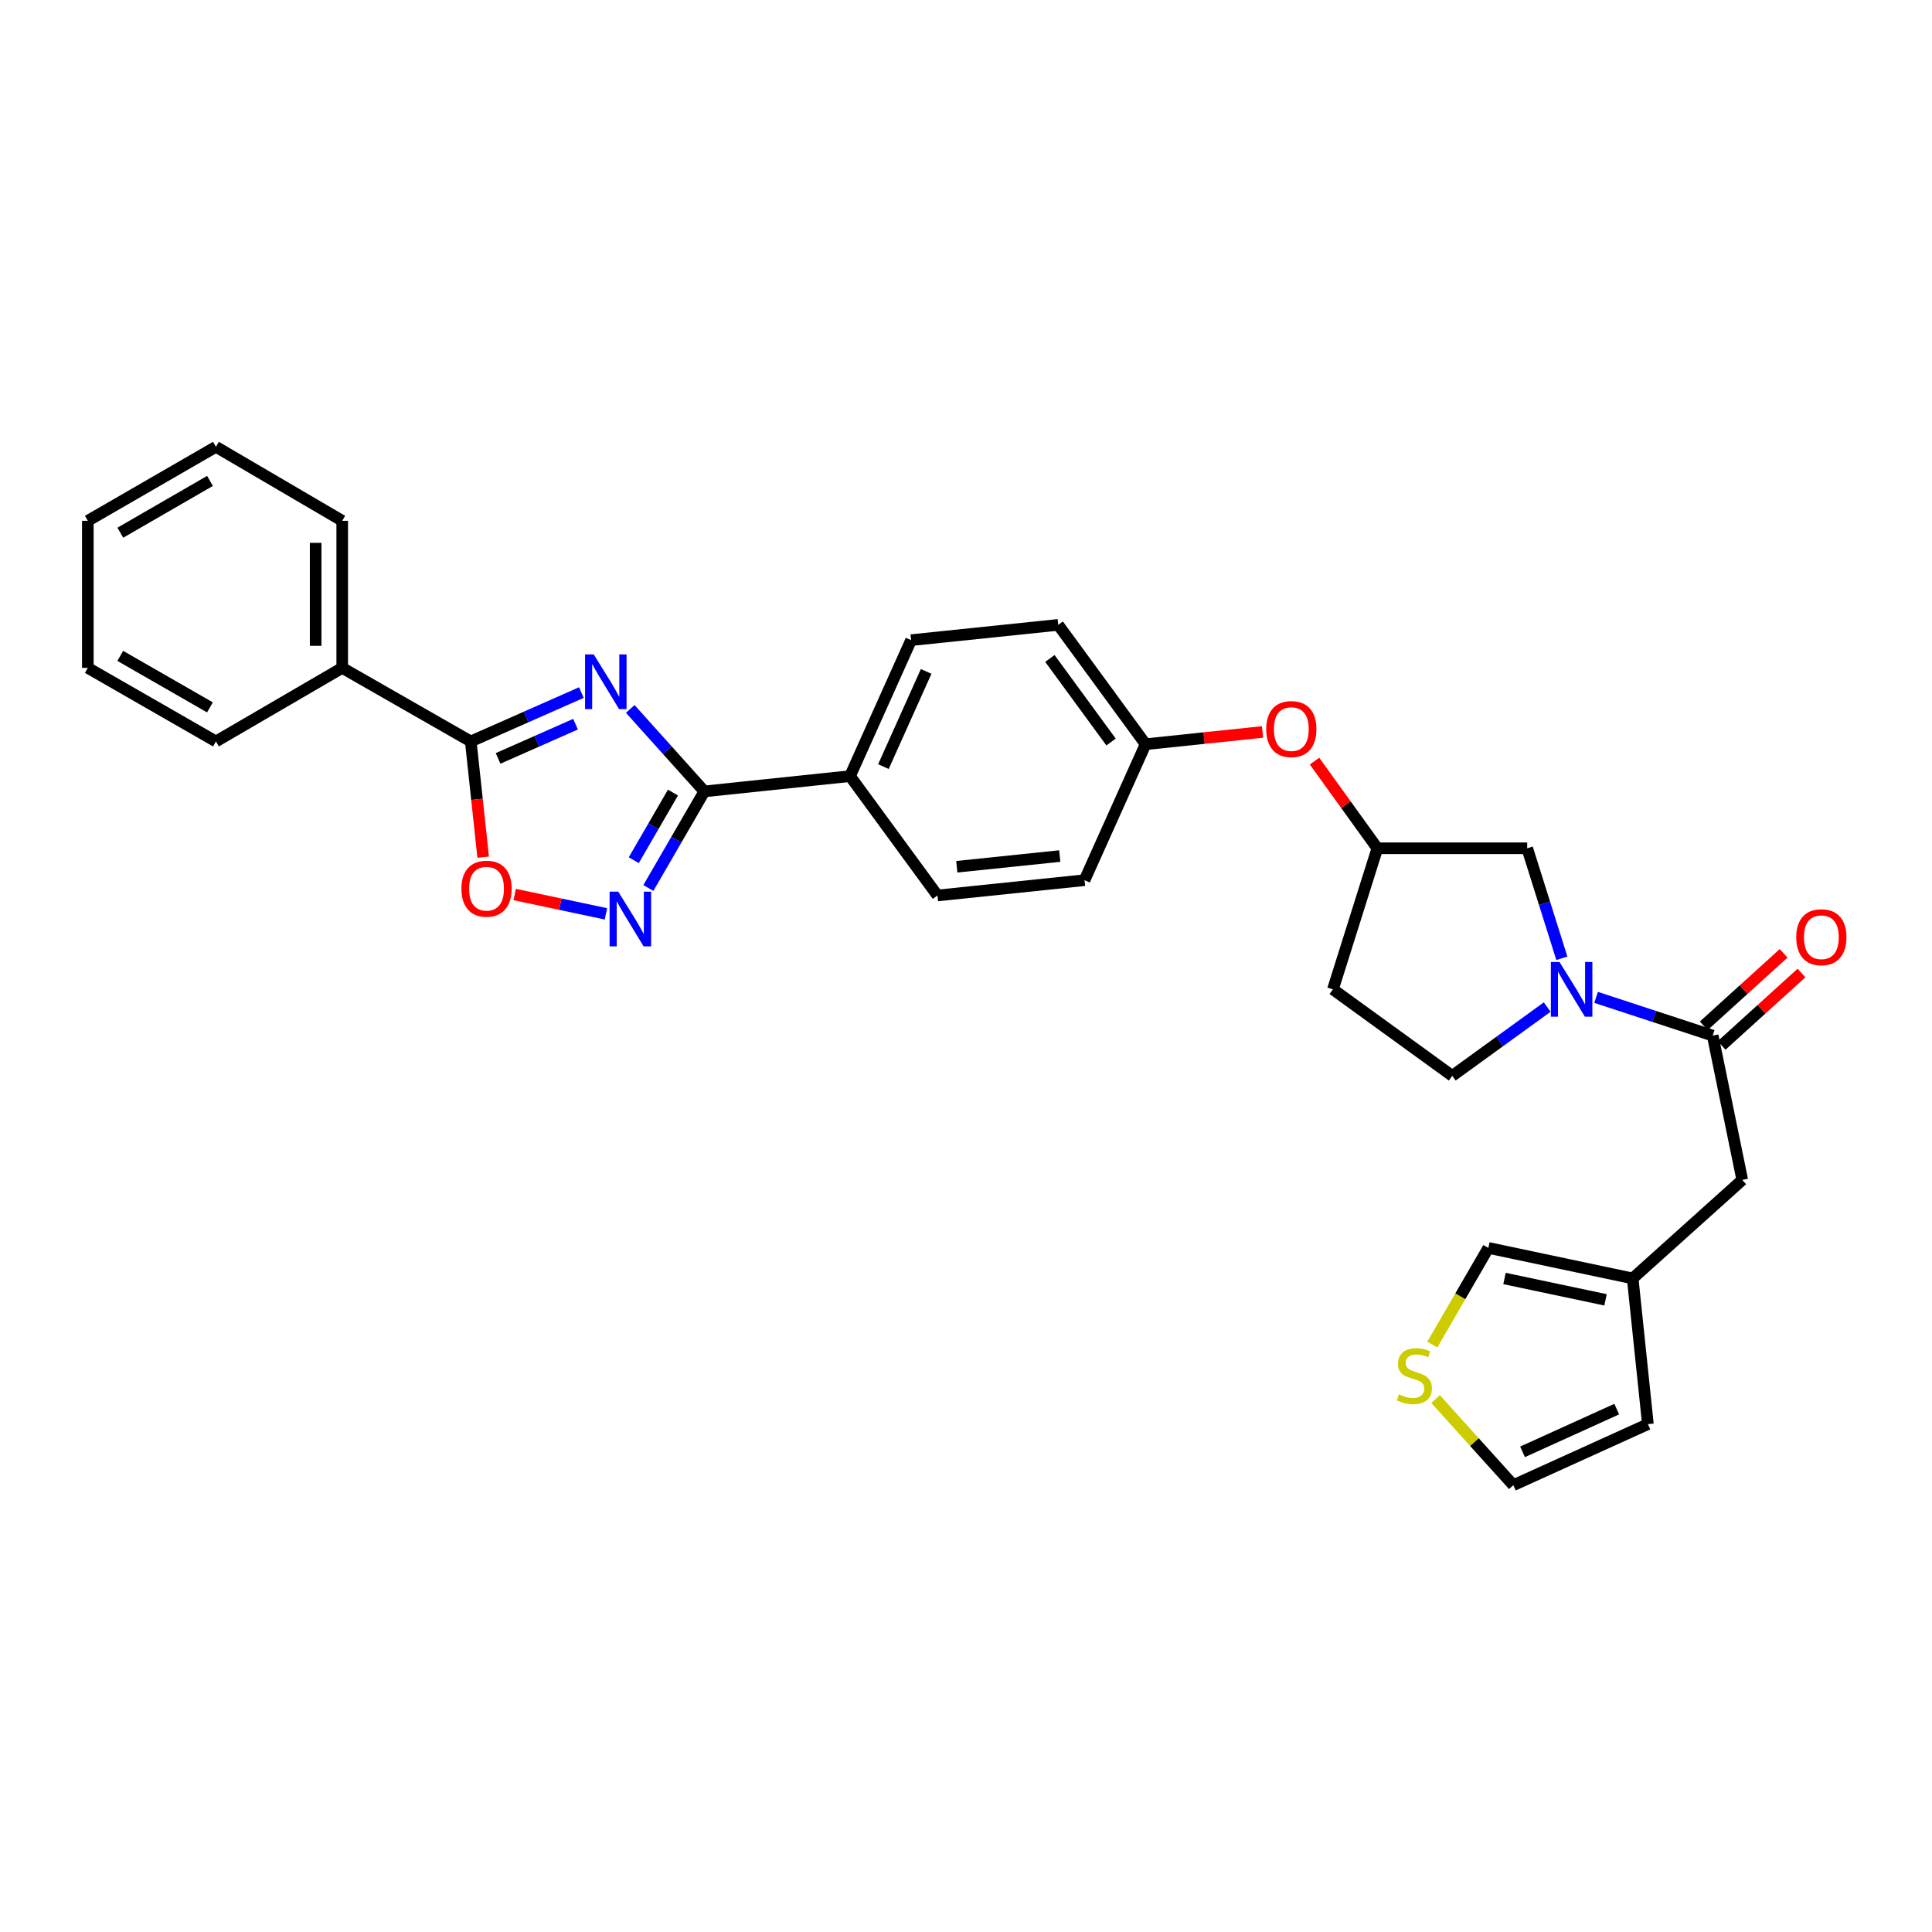 <?xml version='1.0' encoding='iso-8859-1'?>
<svg version='1.1' baseProfile='full'
              xmlns='http://www.w3.org/2000/svg'
                      xmlns:rdkit='http://www.rdkit.org/xml'
                      xmlns:xlink='http://www.w3.org/1999/xlink'
                  xml:space='preserve'
width='1000px' height='1000px' viewBox='0 0 1000 1000'>
<!-- END OF HEADER -->
<rect style='opacity:1.0;fill:#FFFFFF;stroke:none' width='1000' height='1000' x='0' y='0'> </rect>
<path class='bond-0' d='M 326.217,366.947 L 345.394,388.287' style='fill:none;fill-rule:evenodd;stroke:#0000FF;stroke-width:6px;stroke-linecap:butt;stroke-linejoin:miter;stroke-opacity:1' />
<path class='bond-0' d='M 345.394,388.287 L 364.572,409.628' style='fill:none;fill-rule:evenodd;stroke:#000000;stroke-width:6px;stroke-linecap:butt;stroke-linejoin:miter;stroke-opacity:1' />
<path class='bond-1' d='M 300.918,358.465 L 272.293,371.118' style='fill:none;fill-rule:evenodd;stroke:#0000FF;stroke-width:6px;stroke-linecap:butt;stroke-linejoin:miter;stroke-opacity:1' />
<path class='bond-1' d='M 272.293,371.118 L 243.668,383.771' style='fill:none;fill-rule:evenodd;stroke:#000000;stroke-width:6px;stroke-linecap:butt;stroke-linejoin:miter;stroke-opacity:1' />
<path class='bond-1' d='M 297.89,374.837 L 277.852,383.694' style='fill:none;fill-rule:evenodd;stroke:#0000FF;stroke-width:6px;stroke-linecap:butt;stroke-linejoin:miter;stroke-opacity:1' />
<path class='bond-1' d='M 277.852,383.694 L 257.815,392.551' style='fill:none;fill-rule:evenodd;stroke:#000000;stroke-width:6px;stroke-linecap:butt;stroke-linejoin:miter;stroke-opacity:1' />
<path class='bond-2' d='M 364.572,409.628 L 350.08,434.623' style='fill:none;fill-rule:evenodd;stroke:#000000;stroke-width:6px;stroke-linecap:butt;stroke-linejoin:miter;stroke-opacity:1' />
<path class='bond-2' d='M 350.08,434.623 L 335.589,459.617' style='fill:none;fill-rule:evenodd;stroke:#0000FF;stroke-width:6px;stroke-linecap:butt;stroke-linejoin:miter;stroke-opacity:1' />
<path class='bond-2' d='M 348.33,410.23 L 338.185,427.726' style='fill:none;fill-rule:evenodd;stroke:#000000;stroke-width:6px;stroke-linecap:butt;stroke-linejoin:miter;stroke-opacity:1' />
<path class='bond-2' d='M 338.185,427.726 L 328.041,445.223' style='fill:none;fill-rule:evenodd;stroke:#0000FF;stroke-width:6px;stroke-linecap:butt;stroke-linejoin:miter;stroke-opacity:1' />
<path class='bond-6' d='M 364.572,409.628 L 439.972,401.722' style='fill:none;fill-rule:evenodd;stroke:#000000;stroke-width:6px;stroke-linecap:butt;stroke-linejoin:miter;stroke-opacity:1' />
<path class='bond-4' d='M 243.668,383.771 L 246.878,413.721' style='fill:none;fill-rule:evenodd;stroke:#000000;stroke-width:6px;stroke-linecap:butt;stroke-linejoin:miter;stroke-opacity:1' />
<path class='bond-4' d='M 246.878,413.721 L 250.087,443.671' style='fill:none;fill-rule:evenodd;stroke:#FF0000;stroke-width:6px;stroke-linecap:butt;stroke-linejoin:miter;stroke-opacity:1' />
<path class='bond-13' d='M 243.668,383.771 L 177.129,345.693' style='fill:none;fill-rule:evenodd;stroke:#000000;stroke-width:6px;stroke-linecap:butt;stroke-linejoin:miter;stroke-opacity:1' />
<path class='bond-30' d='M 313.63,473.006 L 290.018,468.001' style='fill:none;fill-rule:evenodd;stroke:#0000FF;stroke-width:6px;stroke-linecap:butt;stroke-linejoin:miter;stroke-opacity:1' />
<path class='bond-30' d='M 290.018,468.001 L 266.406,462.996' style='fill:none;fill-rule:evenodd;stroke:#FF0000;stroke-width:6px;stroke-linecap:butt;stroke-linejoin:miter;stroke-opacity:1' />
<path class='bond-3' d='M 808.408,496.01 L 799.442,467.539' style='fill:none;fill-rule:evenodd;stroke:#0000FF;stroke-width:6px;stroke-linecap:butt;stroke-linejoin:miter;stroke-opacity:1' />
<path class='bond-3' d='M 799.442,467.539 L 790.477,439.067' style='fill:none;fill-rule:evenodd;stroke:#000000;stroke-width:6px;stroke-linecap:butt;stroke-linejoin:miter;stroke-opacity:1' />
<path class='bond-5' d='M 826.13,516.237 L 856.308,526.134' style='fill:none;fill-rule:evenodd;stroke:#0000FF;stroke-width:6px;stroke-linecap:butt;stroke-linejoin:miter;stroke-opacity:1' />
<path class='bond-5' d='M 856.308,526.134 L 886.486,536.031' style='fill:none;fill-rule:evenodd;stroke:#000000;stroke-width:6px;stroke-linecap:butt;stroke-linejoin:miter;stroke-opacity:1' />
<path class='bond-33' d='M 800.822,521.252 L 776.259,539.057' style='fill:none;fill-rule:evenodd;stroke:#0000FF;stroke-width:6px;stroke-linecap:butt;stroke-linejoin:miter;stroke-opacity:1' />
<path class='bond-33' d='M 776.259,539.057 L 751.696,556.862' style='fill:none;fill-rule:evenodd;stroke:#000000;stroke-width:6px;stroke-linecap:butt;stroke-linejoin:miter;stroke-opacity:1' />
<path class='bond-9' d='M 886.486,536.031 L 901.794,610.729' style='fill:none;fill-rule:evenodd;stroke:#000000;stroke-width:6px;stroke-linecap:butt;stroke-linejoin:miter;stroke-opacity:1' />
<path class='bond-14' d='M 891.104,541.124 L 911.777,522.377' style='fill:none;fill-rule:evenodd;stroke:#000000;stroke-width:6px;stroke-linecap:butt;stroke-linejoin:miter;stroke-opacity:1' />
<path class='bond-14' d='M 911.777,522.377 L 932.449,503.631' style='fill:none;fill-rule:evenodd;stroke:#FF0000;stroke-width:6px;stroke-linecap:butt;stroke-linejoin:miter;stroke-opacity:1' />
<path class='bond-14' d='M 881.868,530.939 L 902.541,512.192' style='fill:none;fill-rule:evenodd;stroke:#000000;stroke-width:6px;stroke-linecap:butt;stroke-linejoin:miter;stroke-opacity:1' />
<path class='bond-14' d='M 902.541,512.192 L 923.213,493.446' style='fill:none;fill-rule:evenodd;stroke:#FF0000;stroke-width:6px;stroke-linecap:butt;stroke-linejoin:miter;stroke-opacity:1' />
<path class='bond-20' d='M 439.972,401.722 L 471.573,331.34' style='fill:none;fill-rule:evenodd;stroke:#000000;stroke-width:6px;stroke-linecap:butt;stroke-linejoin:miter;stroke-opacity:1' />
<path class='bond-20' d='M 457.256,396.796 L 479.376,347.529' style='fill:none;fill-rule:evenodd;stroke:#000000;stroke-width:6px;stroke-linecap:butt;stroke-linejoin:miter;stroke-opacity:1' />
<path class='bond-21' d='M 439.972,401.722 L 485.231,463.495' style='fill:none;fill-rule:evenodd;stroke:#000000;stroke-width:6px;stroke-linecap:butt;stroke-linejoin:miter;stroke-opacity:1' />
<path class='bond-7' d='M 845.07,661.709 L 901.794,610.729' style='fill:none;fill-rule:evenodd;stroke:#000000;stroke-width:6px;stroke-linecap:butt;stroke-linejoin:miter;stroke-opacity:1' />
<path class='bond-12' d='M 845.07,661.709 L 770.372,645.92' style='fill:none;fill-rule:evenodd;stroke:#000000;stroke-width:6px;stroke-linecap:butt;stroke-linejoin:miter;stroke-opacity:1' />
<path class='bond-12' d='M 831.022,672.793 L 778.733,661.741' style='fill:none;fill-rule:evenodd;stroke:#000000;stroke-width:6px;stroke-linecap:butt;stroke-linejoin:miter;stroke-opacity:1' />
<path class='bond-17' d='M 845.07,661.709 L 852.945,737.132' style='fill:none;fill-rule:evenodd;stroke:#000000;stroke-width:6px;stroke-linecap:butt;stroke-linejoin:miter;stroke-opacity:1' />
<path class='bond-8' d='M 741.359,695.957 L 755.865,670.938' style='fill:none;fill-rule:evenodd;stroke:#CCCC00;stroke-width:6px;stroke-linecap:butt;stroke-linejoin:miter;stroke-opacity:1' />
<path class='bond-8' d='M 755.865,670.938 L 770.372,645.92' style='fill:none;fill-rule:evenodd;stroke:#000000;stroke-width:6px;stroke-linecap:butt;stroke-linejoin:miter;stroke-opacity:1' />
<path class='bond-34' d='M 743.056,724.161 L 763.176,746.447' style='fill:none;fill-rule:evenodd;stroke:#CCCC00;stroke-width:6px;stroke-linecap:butt;stroke-linejoin:miter;stroke-opacity:1' />
<path class='bond-34' d='M 763.176,746.447 L 783.297,768.733' style='fill:none;fill-rule:evenodd;stroke:#000000;stroke-width:6px;stroke-linecap:butt;stroke-linejoin:miter;stroke-opacity:1' />
<path class='bond-10' d='M 790.477,439.067 L 712.915,439.067' style='fill:none;fill-rule:evenodd;stroke:#000000;stroke-width:6px;stroke-linecap:butt;stroke-linejoin:miter;stroke-opacity:1' />
<path class='bond-11' d='M 751.696,556.862 L 689.922,512.084' style='fill:none;fill-rule:evenodd;stroke:#000000;stroke-width:6px;stroke-linecap:butt;stroke-linejoin:miter;stroke-opacity:1' />
<path class='bond-25' d='M 177.129,345.693 L 177.129,269.567' style='fill:none;fill-rule:evenodd;stroke:#000000;stroke-width:6px;stroke-linecap:butt;stroke-linejoin:miter;stroke-opacity:1' />
<path class='bond-25' d='M 163.379,334.274 L 163.379,280.986' style='fill:none;fill-rule:evenodd;stroke:#000000;stroke-width:6px;stroke-linecap:butt;stroke-linejoin:miter;stroke-opacity:1' />
<path class='bond-26' d='M 177.129,345.693 L 111.765,383.771' style='fill:none;fill-rule:evenodd;stroke:#000000;stroke-width:6px;stroke-linecap:butt;stroke-linejoin:miter;stroke-opacity:1' />
<path class='bond-15' d='M 783.297,768.733 L 852.945,737.132' style='fill:none;fill-rule:evenodd;stroke:#000000;stroke-width:6px;stroke-linecap:butt;stroke-linejoin:miter;stroke-opacity:1' />
<path class='bond-15' d='M 788.063,751.472 L 836.817,729.352' style='fill:none;fill-rule:evenodd;stroke:#000000;stroke-width:6px;stroke-linecap:butt;stroke-linejoin:miter;stroke-opacity:1' />
<path class='bond-16' d='M 712.915,439.067 L 696.657,416.512' style='fill:none;fill-rule:evenodd;stroke:#000000;stroke-width:6px;stroke-linecap:butt;stroke-linejoin:miter;stroke-opacity:1' />
<path class='bond-16' d='M 696.657,416.512 L 680.4,393.957' style='fill:none;fill-rule:evenodd;stroke:#FF0000;stroke-width:6px;stroke-linecap:butt;stroke-linejoin:miter;stroke-opacity:1' />
<path class='bond-18' d='M 712.915,439.067 L 689.922,512.084' style='fill:none;fill-rule:evenodd;stroke:#000000;stroke-width:6px;stroke-linecap:butt;stroke-linejoin:miter;stroke-opacity:1' />
<path class='bond-19' d='M 653.493,378.856 L 623.226,382.032' style='fill:none;fill-rule:evenodd;stroke:#FF0000;stroke-width:6px;stroke-linecap:butt;stroke-linejoin:miter;stroke-opacity:1' />
<path class='bond-19' d='M 623.226,382.032 L 592.958,385.207' style='fill:none;fill-rule:evenodd;stroke:#000000;stroke-width:6px;stroke-linecap:butt;stroke-linejoin:miter;stroke-opacity:1' />
<path class='bond-23' d='M 471.573,331.34 L 547.73,323.434' style='fill:none;fill-rule:evenodd;stroke:#000000;stroke-width:6px;stroke-linecap:butt;stroke-linejoin:miter;stroke-opacity:1' />
<path class='bond-24' d='M 485.231,463.495 L 561.357,455.582' style='fill:none;fill-rule:evenodd;stroke:#000000;stroke-width:6px;stroke-linecap:butt;stroke-linejoin:miter;stroke-opacity:1' />
<path class='bond-24' d='M 495.228,448.632 L 548.517,443.093' style='fill:none;fill-rule:evenodd;stroke:#000000;stroke-width:6px;stroke-linecap:butt;stroke-linejoin:miter;stroke-opacity:1' />
<path class='bond-22' d='M 592.958,385.207 L 561.357,455.582' style='fill:none;fill-rule:evenodd;stroke:#000000;stroke-width:6px;stroke-linecap:butt;stroke-linejoin:miter;stroke-opacity:1' />
<path class='bond-31' d='M 592.958,385.207 L 547.73,323.434' style='fill:none;fill-rule:evenodd;stroke:#000000;stroke-width:6px;stroke-linecap:butt;stroke-linejoin:miter;stroke-opacity:1' />
<path class='bond-31' d='M 575.08,384.064 L 543.42,340.822' style='fill:none;fill-rule:evenodd;stroke:#000000;stroke-width:6px;stroke-linecap:butt;stroke-linejoin:miter;stroke-opacity:1' />
<path class='bond-28' d='M 177.129,269.567 L 111.765,231.267' style='fill:none;fill-rule:evenodd;stroke:#000000;stroke-width:6px;stroke-linecap:butt;stroke-linejoin:miter;stroke-opacity:1' />
<path class='bond-27' d='M 111.765,383.771 L 45.455,345.693' style='fill:none;fill-rule:evenodd;stroke:#000000;stroke-width:6px;stroke-linecap:butt;stroke-linejoin:miter;stroke-opacity:1' />
<path class='bond-27' d='M 108.665,366.136 L 62.248,339.481' style='fill:none;fill-rule:evenodd;stroke:#000000;stroke-width:6px;stroke-linecap:butt;stroke-linejoin:miter;stroke-opacity:1' />
<path class='bond-29' d='M 45.455,345.693 L 45.455,269.567' style='fill:none;fill-rule:evenodd;stroke:#000000;stroke-width:6px;stroke-linecap:butt;stroke-linejoin:miter;stroke-opacity:1' />
<path class='bond-32' d='M 111.765,231.267 L 45.455,269.567' style='fill:none;fill-rule:evenodd;stroke:#000000;stroke-width:6px;stroke-linecap:butt;stroke-linejoin:miter;stroke-opacity:1' />
<path class='bond-32' d='M 108.695,248.918 L 62.278,275.728' style='fill:none;fill-rule:evenodd;stroke:#000000;stroke-width:6px;stroke-linecap:butt;stroke-linejoin:miter;stroke-opacity:1' />
<path  class='atom-0' d='M 307.309 338.713
L 316.589 353.713
Q 317.509 355.193, 318.989 357.873
Q 320.469 360.553, 320.549 360.713
L 320.549 338.713
L 324.309 338.713
L 324.309 367.033
L 320.429 367.033
L 310.469 350.633
Q 309.309 348.713, 308.069 346.513
Q 306.869 344.313, 306.509 343.633
L 306.509 367.033
L 302.829 367.033
L 302.829 338.713
L 307.309 338.713
' fill='#0000FF'/>
<path  class='atom-3' d='M 320.012 461.526
L 329.292 476.526
Q 330.212 478.006, 331.692 480.686
Q 333.172 483.366, 333.252 483.526
L 333.252 461.526
L 337.012 461.526
L 337.012 489.846
L 333.132 489.846
L 323.172 473.446
Q 322.012 471.526, 320.772 469.326
Q 319.572 467.126, 319.212 466.446
L 319.212 489.846
L 315.532 489.846
L 315.532 461.526
L 320.012 461.526
' fill='#0000FF'/>
<path  class='atom-4' d='M 807.209 497.924
L 816.489 512.924
Q 817.409 514.404, 818.889 517.084
Q 820.369 519.764, 820.449 519.924
L 820.449 497.924
L 824.209 497.924
L 824.209 526.244
L 820.329 526.244
L 810.369 509.844
Q 809.209 507.924, 807.969 505.724
Q 806.769 503.524, 806.409 502.844
L 806.409 526.244
L 802.729 526.244
L 802.729 497.924
L 807.209 497.924
' fill='#0000FF'/>
<path  class='atom-5' d='M 238.826 459.985
Q 238.826 453.185, 242.186 449.385
Q 245.546 445.585, 251.826 445.585
Q 258.106 445.585, 261.466 449.385
Q 264.826 453.185, 264.826 459.985
Q 264.826 466.865, 261.426 470.785
Q 258.026 474.665, 251.826 474.665
Q 245.586 474.665, 242.186 470.785
Q 238.826 466.905, 238.826 459.985
M 251.826 471.465
Q 256.146 471.465, 258.466 468.585
Q 260.826 465.665, 260.826 459.985
Q 260.826 454.425, 258.466 451.625
Q 256.146 448.785, 251.826 448.785
Q 247.506 448.785, 245.146 451.585
Q 242.826 454.385, 242.826 459.985
Q 242.826 465.705, 245.146 468.585
Q 247.506 471.465, 251.826 471.465
' fill='#FF0000'/>
<path  class='atom-9' d='M 724.065 721.706
Q 724.385 721.826, 725.705 722.386
Q 727.025 722.946, 728.465 723.306
Q 729.945 723.626, 731.385 723.626
Q 734.065 723.626, 735.625 722.346
Q 737.185 721.026, 737.185 718.746
Q 737.185 717.186, 736.385 716.226
Q 735.625 715.266, 734.425 714.746
Q 733.225 714.226, 731.225 713.626
Q 728.705 712.866, 727.185 712.146
Q 725.705 711.426, 724.625 709.906
Q 723.585 708.386, 723.585 705.826
Q 723.585 702.266, 725.985 700.066
Q 728.425 697.866, 733.225 697.866
Q 736.505 697.866, 740.225 699.426
L 739.305 702.506
Q 735.905 701.106, 733.345 701.106
Q 730.585 701.106, 729.065 702.266
Q 727.545 703.386, 727.585 705.346
Q 727.585 706.866, 728.345 707.786
Q 729.145 708.706, 730.265 709.226
Q 731.425 709.746, 733.345 710.346
Q 735.905 711.146, 737.425 711.946
Q 738.945 712.746, 740.025 714.386
Q 741.145 715.986, 741.145 718.746
Q 741.145 722.666, 738.505 724.786
Q 735.905 726.866, 731.545 726.866
Q 729.025 726.866, 727.105 726.306
Q 725.225 725.786, 722.985 724.866
L 724.065 721.706
' fill='#CCCC00'/>
<path  class='atom-15' d='M 929.729 485.108
Q 929.729 478.308, 933.089 474.508
Q 936.449 470.708, 942.729 470.708
Q 949.009 470.708, 952.369 474.508
Q 955.729 478.308, 955.729 485.108
Q 955.729 491.988, 952.329 495.908
Q 948.929 499.788, 942.729 499.788
Q 936.489 499.788, 933.089 495.908
Q 929.729 492.028, 929.729 485.108
M 942.729 496.588
Q 947.049 496.588, 949.369 493.708
Q 951.729 490.788, 951.729 485.108
Q 951.729 479.548, 949.369 476.748
Q 947.049 473.908, 942.729 473.908
Q 938.409 473.908, 936.049 476.708
Q 933.729 479.508, 933.729 485.108
Q 933.729 490.828, 936.049 493.708
Q 938.409 496.588, 942.729 496.588
' fill='#FF0000'/>
<path  class='atom-20' d='M 655.389 377.374
Q 655.389 370.574, 658.749 366.774
Q 662.109 362.974, 668.389 362.974
Q 674.669 362.974, 678.029 366.774
Q 681.389 370.574, 681.389 377.374
Q 681.389 384.254, 677.989 388.174
Q 674.589 392.054, 668.389 392.054
Q 662.149 392.054, 658.749 388.174
Q 655.389 384.294, 655.389 377.374
M 668.389 388.854
Q 672.709 388.854, 675.029 385.974
Q 677.389 383.054, 677.389 377.374
Q 677.389 371.814, 675.029 369.014
Q 672.709 366.174, 668.389 366.174
Q 664.069 366.174, 661.709 368.974
Q 659.389 371.774, 659.389 377.374
Q 659.389 383.094, 661.709 385.974
Q 664.069 388.854, 668.389 388.854
' fill='#FF0000'/>
</svg>
